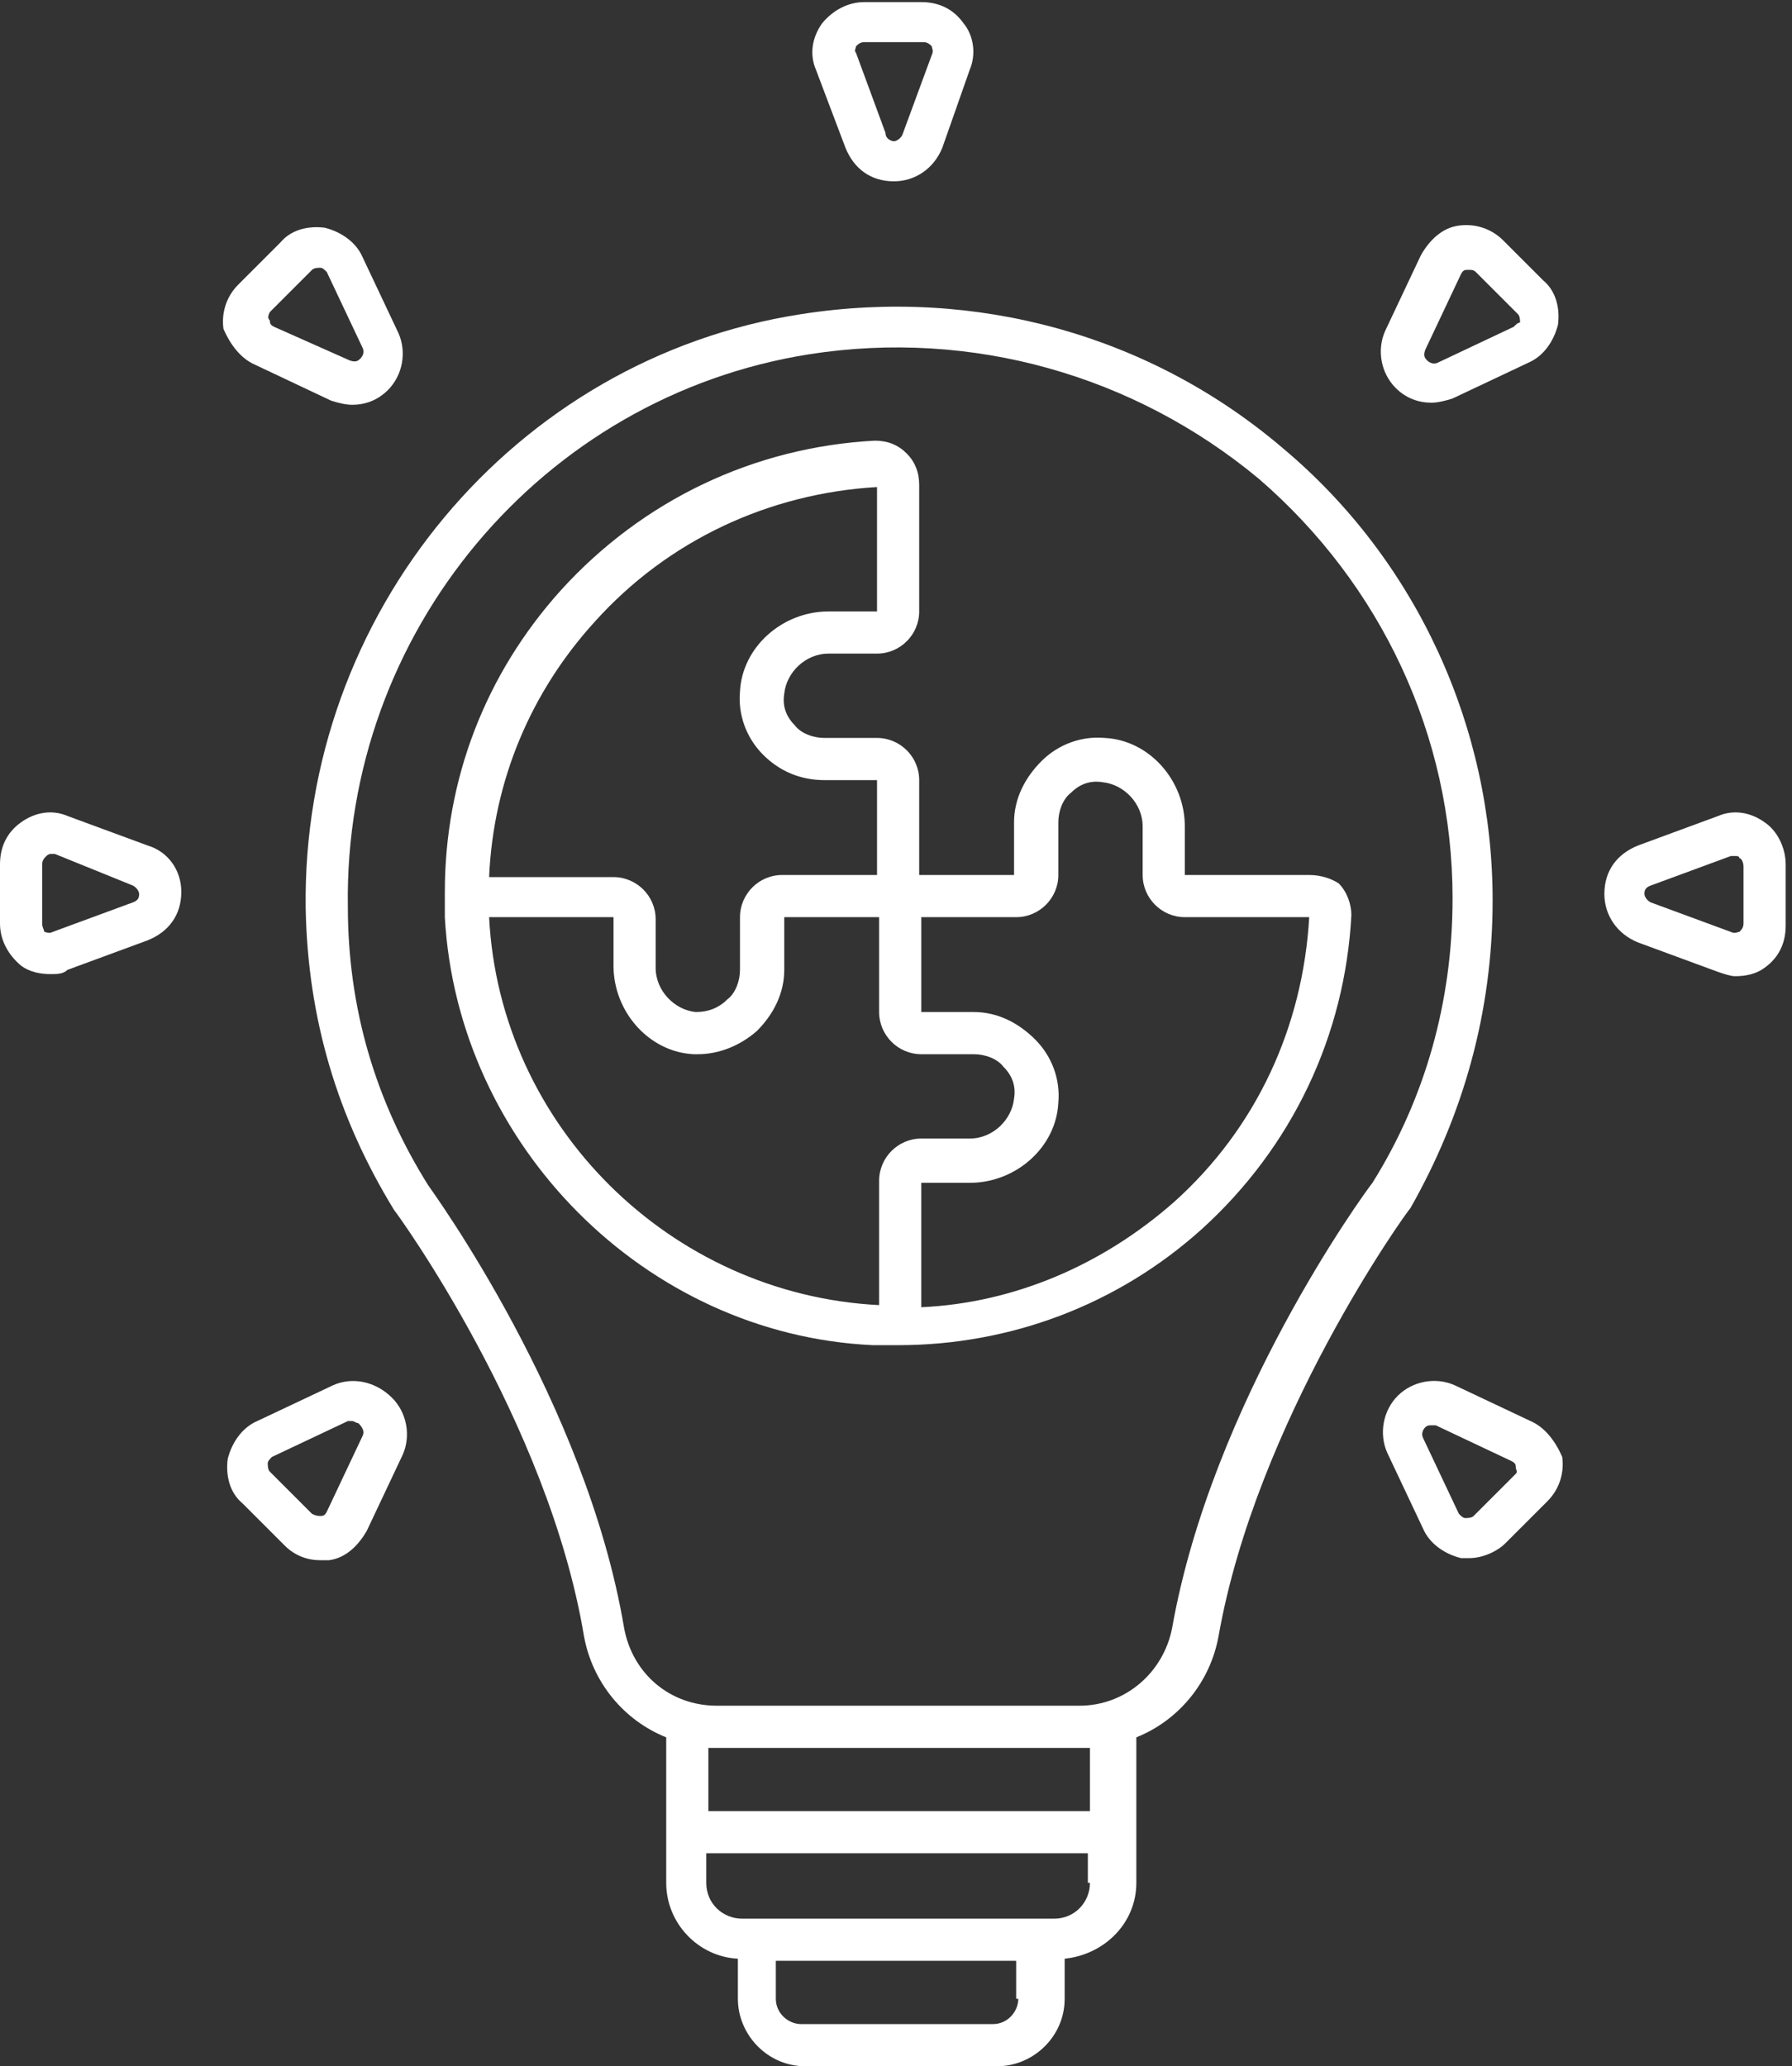 <?xml version="1.0" encoding="utf-8"?>
<!-- Generator: Adobe Illustrator 28.0.0, SVG Export Plug-In . SVG Version: 6.00 Build 0)  -->
<svg version="1.1" id="Layer_1" xmlns="http://www.w3.org/2000/svg" xmlns:xlink="http://www.w3.org/1999/xlink" x="0px" y="0px"
	 viewBox="0 0 85 98" style="enable-background:new 0 0 85 98;" xml:space="preserve">
<rect x="0" y="0" width="85" height="98" fill="#333333" stroke="none"/>
<style type="text/css">
	.st0{clip-path:url(#SVGID_00000100379571025851038420000017786389899610374047_);}
	.st1{fill:#FFFFFF;}
</style>
<g>
	<defs>
		<rect id="SVGID_1_" width="84.7" height="98"/>
	</defs>
	<clipPath id="SVGID_00000032647921452687529160000011833440390073887908_">
		<use xlink:href="#SVGID_1_"  style="overflow:visible;"/>
	</clipPath>
	<g style="clip-path:url(#SVGID_00000032647921452687529160000011833440390073887908_);">
		<path class="st1" d="M70.8,42.7c0-8.2-3.6-16.1-9.9-21.4c-6.3-5.4-14.6-7.7-22.9-6.4C24.4,17,14.3,29.1,14.5,43.1
			c0.1,5.2,1.5,9.9,4.2,14.3c0.1,0.1,7.3,10,9,20.2c0.4,2.2,1.9,4,3.9,4.8v6.9c0,1.9,1.5,3.5,3.4,3.6v1.9c0,1.7,1.4,3.2,3.2,3.2h9.1
			c1.7,0,3.2-1.4,3.2-3.2v-1.9c1.9-0.2,3.4-1.7,3.4-3.6v-6.9c2-0.8,3.5-2.6,3.9-4.8c1.8-10.2,8.9-20.1,9.1-20.3
			C69.4,52.9,70.8,48,70.8,42.7z M48.3,94.8c0,0.6-0.5,1.2-1.2,1.2h-9.1c-0.6,0-1.2-0.5-1.2-1.2V93h11.4V94.8z M51.7,89.3
			c0,0.9-0.7,1.7-1.7,1.7H35.2c-0.9,0-1.7-0.7-1.7-1.7v-1.4h18.1V89.3z M51.7,82.9v3H33.6v-3H51.7z M55.6,77.2
			c-0.4,2.1-2.2,3.7-4.4,3.7H34c-2.2,0-4-1.5-4.4-3.7c-1.8-10.7-9.1-20.7-9.3-21c-2.5-4-3.8-8.4-3.8-13.2
			c-0.2-13,9.2-24.2,21.9-26.2c7.7-1.2,15.4,1,21.3,5.9c5.8,5,9.2,12.2,9.2,19.9c0,4.9-1.3,9.5-3.8,13.5
			C64.7,56.6,57.5,66.5,55.6,77.2z"/>
		<path class="st1" d="M40.1,7c0.4,1,1.2,1.6,2.3,1.6c1,0,1.9-0.6,2.3-1.6L46,3.3c0.3-0.7,0.2-1.6-0.3-2.2c-0.5-0.7-1.2-1-2-1H41
			c-0.8,0-1.5,0.4-2,1c-0.5,0.7-0.6,1.5-0.3,2.2L40.1,7z M40.6,2.2C40.7,2.1,40.8,2,41,2h2.8c0.2,0,0.3,0.1,0.4,0.2
			c0,0.1,0.1,0.2,0,0.4l-1.4,3.8c-0.1,0.2-0.3,0.3-0.4,0.3S42,6.6,42,6.3l-1.4-3.8C40.5,2.4,40.6,2.3,40.6,2.2L40.6,2.2z"/>
		<path class="st1" d="M83.7,39c-0.7-0.5-1.5-0.6-2.2-0.3l-3.8,1.4c-1,0.4-1.6,1.2-1.6,2.3c0,1,0.6,1.9,1.6,2.3l3.8,1.4
			c0.3,0.1,0.6,0.2,0.8,0.2c0.5,0,1-0.1,1.4-0.4c0.7-0.5,1-1.2,1-2V41C84.7,40.2,84.3,39.4,83.7,39L83.7,39z M82.7,43.8
			c0,0.2-0.1,0.3-0.2,0.4c-0.1,0-0.2,0.1-0.4,0l-3.8-1.4c-0.2-0.1-0.3-0.3-0.3-0.4c0-0.1,0-0.3,0.3-0.4l3.8-1.4c0.1,0,0.1,0,0.2,0
			c0.1,0,0.2,0,0.2,0.1c0.1,0,0.2,0.2,0.2,0.4L82.7,43.8L82.7,43.8z"/>
		<path class="st1" d="M7,40.1l-3.8-1.4C2.5,38.4,1.7,38.5,1,39c-0.7,0.5-1,1.2-1,2v2.8c0,0.8,0.4,1.5,1,2c0.4,0.3,0.9,0.4,1.4,0.4
			c0.3,0,0.6,0,0.8-0.2L7,44.6c1-0.4,1.6-1.2,1.6-2.3C8.6,41.3,8,40.4,7,40.1L7,40.1z M6.3,42.8l-3.8,1.4c-0.2,0.1-0.3,0-0.4,0
			C2.1,44.1,2,44,2,43.8V41c0-0.2,0.1-0.3,0.2-0.4c0,0,0.1-0.1,0.2-0.1c0,0,0.1,0,0.2,0L6.3,42c0.2,0.1,0.3,0.3,0.3,0.4
			S6.6,42.7,6.3,42.8L6.3,42.8z"/>
		<path class="st1" d="M71.3,11.4c-0.6-0.6-1.4-0.8-2.1-0.7c-0.8,0.1-1.4,0.7-1.8,1.4l-1.7,3.6c-0.4,0.9-0.2,2,0.5,2.7
			c0.5,0.5,1.1,0.7,1.7,0.7c0.3,0,0.7-0.1,1-0.2l3.6-1.7c0.7-0.3,1.2-1,1.4-1.8c0.1-0.8-0.1-1.6-0.7-2.1L71.3,11.4L71.3,11.4z
			 M71.8,15.5l-3.6,1.7c-0.2,0.1-0.4,0-0.5-0.1c-0.1-0.1-0.2-0.2-0.1-0.5l1.7-3.6c0.1-0.2,0.2-0.2,0.3-0.2c0,0,0,0,0.1,0
			c0.1,0,0.2,0,0.3,0.1l2,2c0.1,0.1,0.1,0.3,0.1,0.4C72,15.3,71.9,15.4,71.8,15.5L71.8,15.5z"/>
		<path class="st1" d="M15.8,65.7l-3.6,1.7c-0.7,0.3-1.2,1-1.4,1.8c-0.1,0.8,0.1,1.6,0.7,2.1l2,2c0.5,0.5,1.1,0.7,1.7,0.7
			c0.1,0,0.3,0,0.4,0c0.8-0.1,1.4-0.7,1.8-1.4l1.7-3.6c0.4-0.9,0.2-2-0.5-2.7C17.8,65.5,16.7,65.3,15.8,65.7L15.8,65.7z M17.2,68.1
			l-1.7,3.6c-0.1,0.2-0.2,0.2-0.3,0.2c-0.1,0-0.2,0-0.4-0.1l-2-2c-0.1-0.1-0.1-0.3-0.1-0.4c0-0.1,0.1-0.2,0.2-0.3l3.6-1.7
			c0.1,0,0.1,0,0.2,0c0.1,0,0.2,0.1,0.3,0.1C17.2,67.7,17.3,67.9,17.2,68.1L17.2,68.1z"/>
		<path class="st1" d="M72.6,67.4l-3.6-1.7c-0.9-0.4-2-0.2-2.7,0.5c-0.7,0.7-0.9,1.8-0.5,2.7l1.7,3.6c0.3,0.7,1,1.2,1.8,1.4
			c0.1,0,0.3,0,0.4,0c0.6,0,1.3-0.3,1.7-0.7l2-2c0.6-0.6,0.8-1.4,0.7-2.1C73.8,68.4,73.3,67.7,72.6,67.4L72.6,67.4z M71.9,69.9l-2,2
			C69.8,72,69.6,72,69.5,72c-0.1,0-0.2-0.1-0.3-0.2l-1.7-3.6c-0.1-0.2,0-0.4,0.1-0.5c0.1-0.1,0.2-0.1,0.3-0.1c0.1,0,0.1,0,0.2,0
			l3.6,1.7c0.2,0.1,0.2,0.2,0.2,0.3S72,69.8,71.9,69.9L71.9,69.9z"/>
		<path class="st1" d="M12.1,17.3l3.6,1.7c0.3,0.1,0.7,0.2,1,0.2c0.6,0,1.2-0.2,1.7-0.7c0.7-0.7,0.9-1.8,0.5-2.7l-1.7-3.6
			c-0.3-0.7-1-1.2-1.8-1.4c-0.8-0.1-1.6,0.1-2.1,0.7l-2,2c-0.6,0.6-0.8,1.4-0.7,2.1C10.9,16.3,11.4,17,12.1,17.3L12.1,17.3z
			 M12.8,14.8l2-2c0.1-0.1,0.3-0.1,0.4-0.1c0.1,0,0.2,0.1,0.3,0.2l1.7,3.6c0.1,0.2,0,0.4-0.1,0.5c-0.1,0.1-0.2,0.2-0.5,0.1L13,15.5
			c-0.2-0.1-0.2-0.2-0.2-0.3C12.7,15.1,12.7,15,12.8,14.8L12.8,14.8z"/>
		<path class="st1" d="M62.1,41.5l-5.9,0v-2.3c0-2.2-1.7-4.1-3.8-4.2c-1.1-0.1-2.2,0.3-3,1.1c-0.8,0.8-1.3,1.8-1.3,2.9l0,2.5h-4.5
			V37c0-1.1-0.9-2-2-2h-2.5c-0.5,0-1.1-0.2-1.4-0.6c-0.4-0.4-0.6-0.9-0.5-1.5c0.1-1,1-1.9,2.1-1.9h2.3c1.1,0,2-0.9,2-2v-6
			c0-0.6-0.2-1.1-0.6-1.5c-0.4-0.4-0.9-0.6-1.5-0.6c-5.7,0.3-11,2.8-14.9,7.1c-3.6,4-5.5,9-5.5,14.3c0,0,0,0.1,0,0.1
			c0,0,0,0.1,0,0.1c0,0.3,0,0.7,0,1c0.6,10.8,9.5,19.8,20.3,20.3c0.4,0,0.8,0,1.2,0c0,0,0,0,0,0c0,0,0,0,0,0
			c5.3,0,10.4-1.9,14.4-5.5c4.3-3.9,6.8-9.2,7.1-14.9c0-0.5-0.2-1.1-0.6-1.5C63.2,41.7,62.7,41.5,62.1,41.5L62.1,41.5z M28.2,29.5
			c3.5-3.9,8.3-6.1,13.4-6.4l0,5.9h-2.3c-2.2,0-4.1,1.7-4.2,3.8c-0.1,1.1,0.3,2.2,1.1,3C37,36.6,38,37,39.1,37l2.5,0v4.5h-4.5
			c-1.1,0-2,0.9-2,2V46c0,0.5-0.2,1.1-0.6,1.4C34.1,47.8,33.6,48,33,48c-1-0.1-1.9-1-1.9-2.1v-2.3c0-1.1-0.9-2-2-2h-5.9
			C23.4,37,25.2,32.8,28.2,29.5L28.2,29.5z M23.2,43.5C23.2,43.5,23.2,43.5,23.2,43.5l5.9,0v2.3c0,2.2,1.7,4.1,3.8,4.2
			c0.1,0,0.1,0,0.2,0c1,0,2-0.4,2.8-1.1c0.8-0.8,1.3-1.8,1.3-2.9l0-2.5h4.5V48c0,1.1,0.9,2,2,2h2.5c0.5,0,1.1,0.2,1.4,0.6
			c0.4,0.4,0.6,0.9,0.5,1.5c-0.1,1-1,1.9-2.1,1.9h-2.3c-1.1,0-2,0.9-2,2v5.9c0,0,0,0,0,0C31.8,61.4,23.7,53.4,23.2,43.5L23.2,43.5z
			 M55.7,57c-3.4,3-7.6,4.8-12,5l0-5.9H46c2.2,0,4.1-1.7,4.2-3.8c0.1-1.1-0.3-2.2-1.1-3c-0.8-0.8-1.8-1.3-2.9-1.3l-2.5,0v-4.5h4.5
			c1.1,0,2-0.9,2-2V39c0-0.5,0.2-1.1,0.6-1.4c0.4-0.4,0.9-0.6,1.5-0.5c1,0.1,1.9,1,1.9,2.1v2.3c0,1.1,0.9,2,2,2l5.9,0
			C61.8,48.7,59.6,53.5,55.7,57L55.7,57z"/>
	</g>
</g>
</svg>
